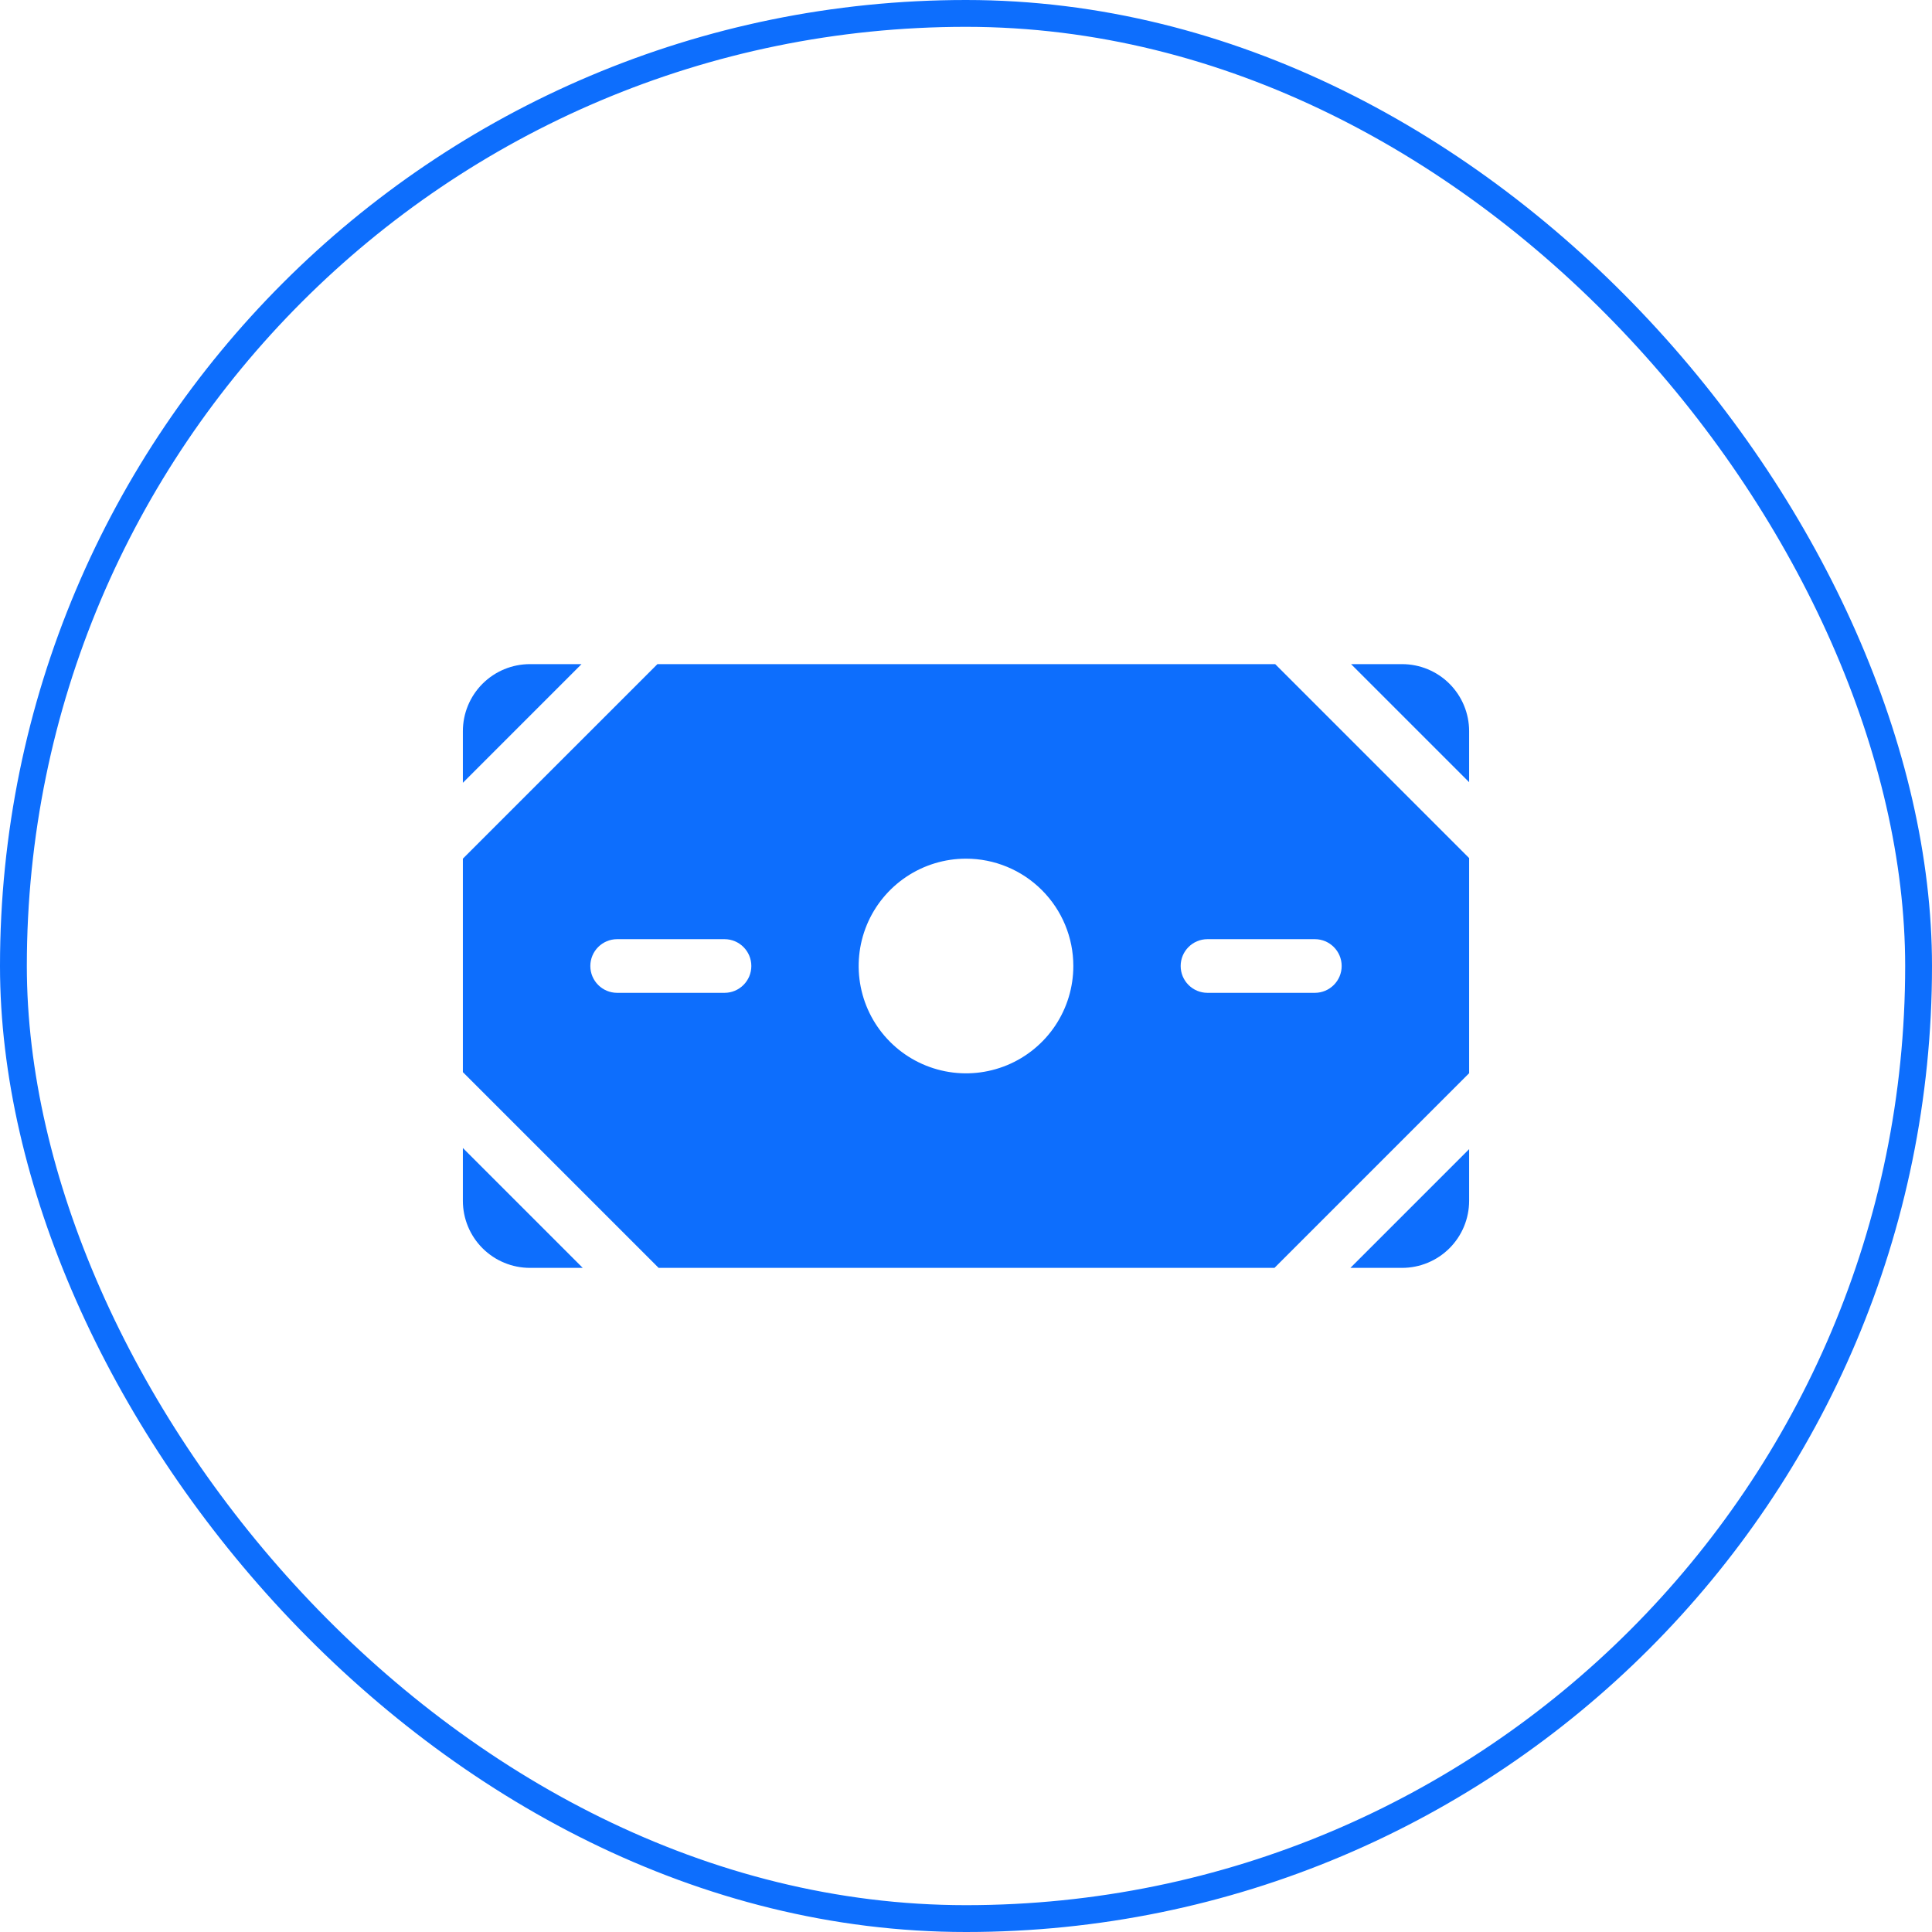 <svg width="72" height="72" viewBox="0 0 72 72" fill="none" xmlns="http://www.w3.org/2000/svg">
<rect x="0.5" y="0.5" width="71" height="71" rx="35.5" stroke="#0d6efd"/>
<g clip-path="url(#clip0_961_124)">
<path fill-rule="evenodd" clip-rule="evenodd" d="M17.25 32V39.955L24.545 47.25H47.496L54.75 39.996V31.978L47.522 24.75H24.5L17.25 32ZM39.326 38.222C39.765 37.565 40 36.791 40 36C40 34.939 39.579 33.922 38.828 33.172C38.078 32.421 37.061 32 36 32C35.209 32 34.435 32.235 33.778 32.674C33.12 33.114 32.607 33.738 32.304 34.469C32.002 35.2 31.922 36.004 32.077 36.78C32.231 37.556 32.612 38.269 33.172 38.828C33.731 39.388 34.444 39.769 35.22 39.923C35.996 40.078 36.8 39.998 37.531 39.696C38.262 39.393 38.886 38.88 39.326 38.222ZM22 36C22 35.448 22.448 35 23 35H27C27.552 35 28 35.448 28 36C28 36.552 27.552 37 27 37H23C22.448 37 22 36.552 22 36ZM45 35C44.448 35 44 35.448 44 36C44 36.552 44.448 37 45 37H49C49.552 37 50 36.552 50 36C50 35.448 49.552 35 49 35H45Z" fill="#0d6efd"/>
<path d="M21.672 24.75H19.75C19.087 24.75 18.451 25.013 17.982 25.482C17.513 25.951 17.25 26.587 17.25 27.25V29.172L21.672 24.75Z" fill="#0d6efd"/>
<path d="M54.75 29.15L50.35 24.75H52.25C52.913 24.75 53.549 25.013 54.018 25.482C54.487 25.951 54.75 26.587 54.75 27.25V29.15Z" fill="#0d6efd"/>
<path d="M54.75 42.825L50.325 47.25H52.25C52.913 47.25 53.549 46.987 54.018 46.518C54.487 46.049 54.75 45.413 54.75 44.75V42.825Z" fill="#0d6efd"/>
<path d="M17.25 42.783L21.717 47.25H19.75C19.087 47.25 18.451 46.987 17.982 46.518C17.513 46.049 17.25 45.413 17.25 44.75V42.783Z" fill="#0d6efd"/>
</g>
<defs>
<clipPath id="clip0_961_124">
<rect width="40" height="40" fill="white" transform="translate(16 16)"/>
</clipPath>
</defs>
</svg>
